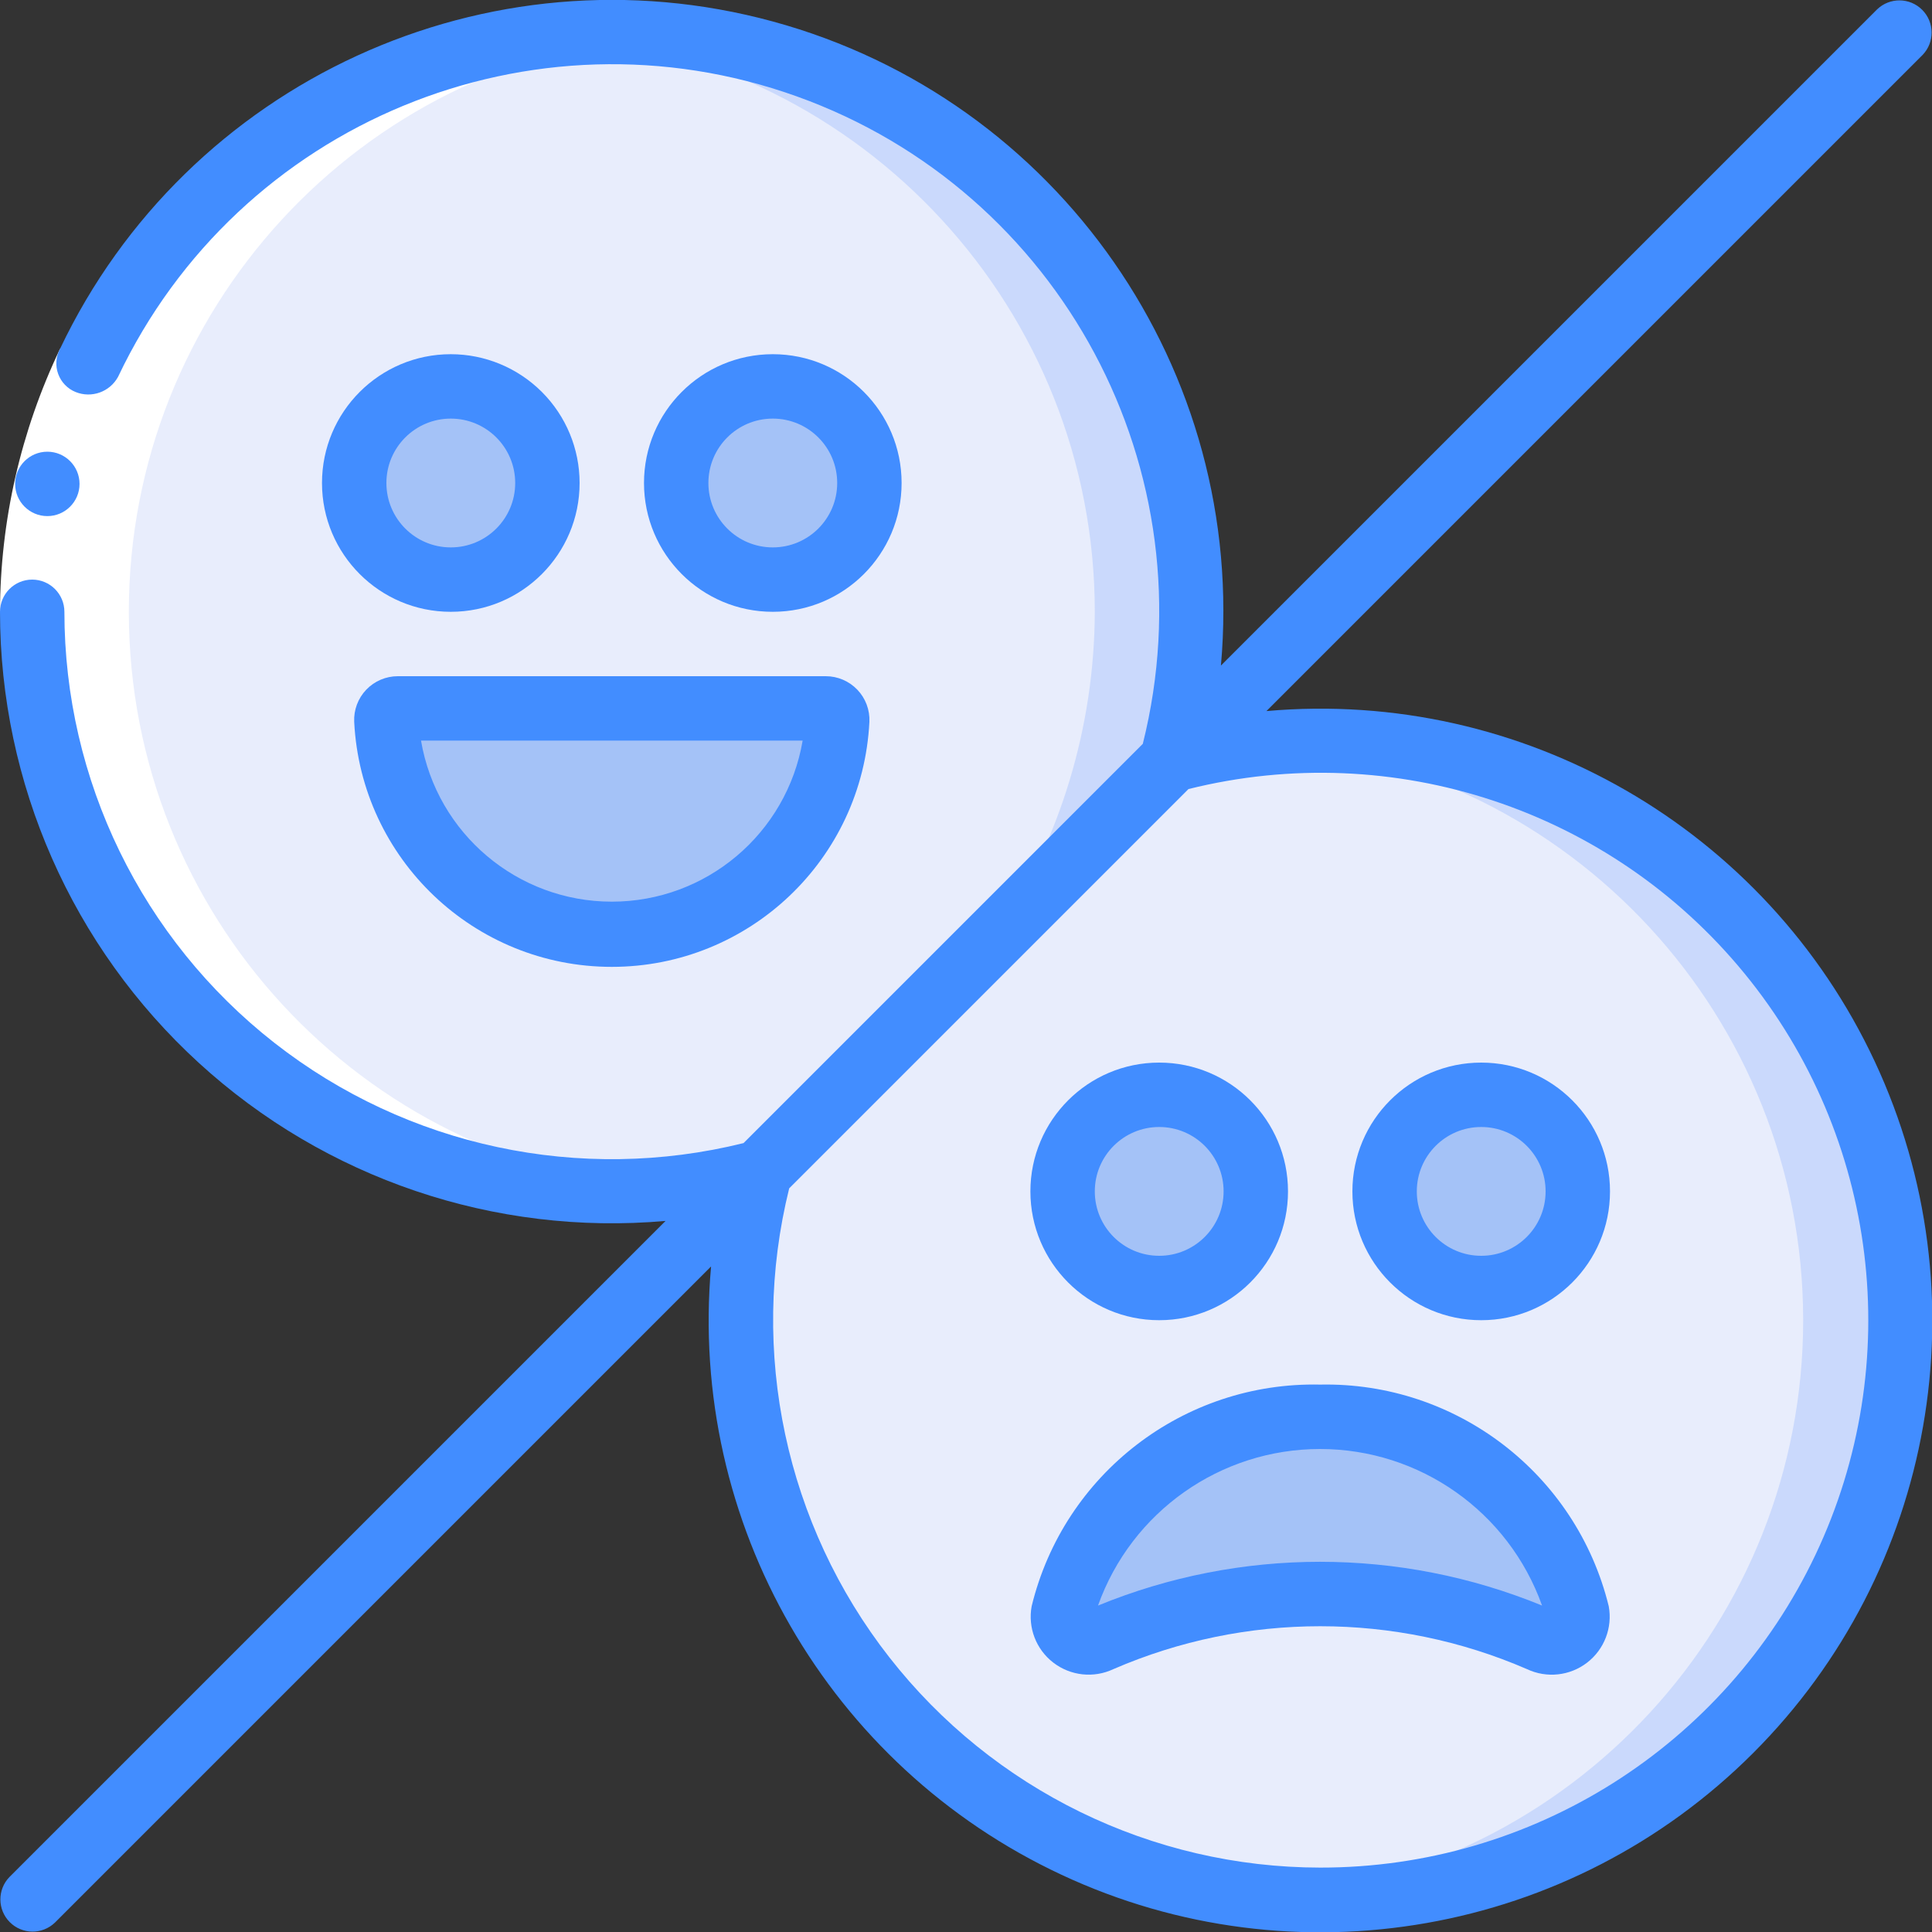 <svg height="512" viewBox="0 0 60 60" width="512" xmlns="http://www.w3.org/2000/svg"><rect x="0" y="0" width="60" height="60" fill="#333333" stroke="none"/><g id="010---Good-and-Bad-Reviews" fill="none"><g id="Layer_4" transform="translate(1 1)"><path id="Shape" d="m58 40c.003 6.99-4.041 13.35-10.372 16.312s-13.805 1.991-19.169-2.491-7.648-11.664-5.859-18.422l12.8-12.8c5.4-1.431 11.158-.272 15.584 3.136 4.426 3.408 7.018 8.678 7.016 14.264z" fill="#e8edfc"/><path id="Shape" d="m40 22c-.519 0-1.03.03-1.537.074 9.333.755 16.526 8.544 16.536 17.908s-7.167 17.168-16.499 17.942c.5.041.994.076 1.5.076 9.941 0 18-8.059 18-18s-8.059-18-18-18z" fill="#cad9fc"/><g fill="#a4c2f7"><circle id="Oval" cx="35" cy="36" r="3"/><circle id="Oval" cx="45" cy="36" r="3"/><path id="Shape" d="m47.984 49.093c.044.296-.081.592-.324.767s-.563.2-.83.064c-4.35-1.927-9.31-1.927-13.66 0-.267.136-.587.111-.83-.064s-.368-.471-.324-.767c.328-1.489 1.106-2.841 2.229-3.873 1.569-1.441 3.625-2.234 5.755-2.22 3.761-.092 7.081 2.441 7.984 6.093z"/></g><path id="Shape" d="m36 18c0 .39-.01.78-.04 1.16v.05c-.02.32-.05.64-.09.95-.01.12-.03.24-.05.35-.085.644-.212 1.282-.38 1.91-.009.061-.022.121-.04.18l-5.44 5.44-7.36 7.36c-6.582 1.746-13.586-.375-18.094-5.48-4.508-5.104-5.747-12.317-3.2-18.633 2.546-6.316 8.441-10.653 15.228-11.203h-.034l.75-.06c.25-.01.49-.02.75-.02 9.94-0 17.998 8.056 18 17.996z" fill="#e8edfc"/><path id="Shape" d="m36 18c0 .39-.01.78-.04 1.16v.05c-.02.32-.05.64-.09.95-.01.12-.03.24-.05.35-.085.644-.212 1.282-.38 1.91-.011.065-.027.128-.05.19l-5.43 5.43c1.971-2.978 3.028-6.468 3.04-10.04-.002-9.356-7.176-17.147-16.5-17.92l.75-.06c.25-.01.49-.02.75-.02 9.941 0 18 8.059 18 18z" fill="#cad9fc"/><circle id="Oval" cx="13" cy="14" fill="#a4c2f7" r="3"/><circle id="Oval" cx="23" cy="14" fill="#a4c2f7" r="3"/><path id="Shape" d="m24.645 21c.096-0.0.188.038.255.108s.103.162.1.258c-.199 3.721-3.274 6.636-7 6.636s-6.801-2.915-7-6.636c-.003-.096.033-.19.101-.259.067-.069.16-.108.256-.107z" fill="#a4c2f7"/></g><g id="Layer_3" fill="#fff" transform="translate(1 1)"><path id="Shape" d="m19.537 35.926c-9.333-.755-16.526-8.544-16.536-17.908-.01-9.364 7.167-17.168 16.499-17.942-6.769-.57-13.282 2.722-16.838 8.509-3.556 5.788-3.548 13.085.019 18.866s10.087 9.059 16.855 8.475z"/><path id="Shape" d="m38.522 22.072c-.041.176-.076.354-.122.528 1.013-.269 2.049-.444 3.095-.524-.988-.101-1.984-.102-2.973-.004z"/></g><g id="Layer_2" transform="translate(0 -1)"><path id="Shape" d="m1.863 11.836 1.805.861c-1.09 2.281-1.66 4.775-1.668 7.303h-2c.008-2.826.645-5.614 1.863-8.164z" fill="#fff"/><g fill="#428dff"><path id="Shape" d="m1.47 17.028c-.552 0-1-.448-1-1s.448-1 1-1 1 .448 1 1-.448 1-1 1z"/><path id="Shape" d="m14 12c-2.209 0-4 1.791-4 4s1.791 4 4 4 4-1.791 4-4c0-1.061-.421-2.078-1.172-2.828s-1.768-1.172-2.828-1.172zm0 6c-1.105 0-2-.895-2-2s.895-2 2-2 2 .895 2 2-.895 2-2 2z"/><path id="Shape" d="m28 16c0-2.209-1.791-4-4-4s-4 1.791-4 4 1.791 4 4 4 4-1.791 4-4zm-6 0c0-1.105.895-2 2-2s2 .895 2 2-.895 2-2 2-2-.895-2-2z"/><path id="Shape" d="m11 23.417c.213 4.263 3.732 7.61 8 7.61s7.787-3.347 8-7.61c.017-.37-.119-.731-.375-.998s-.61-.419-.98-.419h-13.289c-.37-0-.725.151-.981.418-.256.268-.392.628-.375.999zm13.927.583c-.492 2.889-2.996 5.002-5.926 5.002s-5.434-2.113-5.926-5.002z"/><path id="Shape" d="m39.331 23.083 20.376-20.376c.379-.392.374-1.016-.012-1.402-.386-.386-1.009-.391-1.402-.012l-20.376 20.376c.817-9.156-5.045-17.582-13.913-20.001-8.869-2.419-18.196 1.865-22.141 10.168-.129.24-.149.523-.056.778s.29.46.542.561c.496.2 1.064-.004 1.319-.475 3.743-7.887 12.855-11.652 21.073-8.708 8.218 2.944 12.867 11.639 10.75 20.108l-12.4 12.4c-5.075 1.258-10.447.111-14.566-3.111-4.118-3.222-6.525-8.16-6.525-13.389 0-.552-.448-1-1-1s-1 .448-1 1c.003 5.328 2.242 10.409 6.172 14.006 3.93 3.597 9.19 5.379 14.497 4.911l-20.376 20.376c-.379.392-.374 1.016.012 1.402.386.386 1.009.391 1.402.012l20.376-20.376c-.706 7.96 3.645 15.511 10.886 18.893s15.824 1.871 21.475-3.78c5.651-5.651 7.162-14.234 3.78-21.475s-10.933-11.592-18.893-10.886zm1.669 35.917c-5.227-.005-10.162-2.414-13.382-6.532-3.22-4.118-4.366-9.489-3.109-14.563l12.4-12.4c6.378-1.59 13.102.639 17.266 5.725 4.164 5.086 5.023 12.118 2.205 18.057-2.818 5.939-8.807 9.721-15.381 9.713z"/><path id="Shape" d="m36 42c2.209 0 4-1.791 4-4s-1.791-4-4-4-4 1.791-4 4 1.791 4 4 4zm0-6c1.105 0 2 .895 2 2s-.895 2-2 2-2-.895-2-2 .895-2 2-2z"/><path id="Shape" d="m46 34c-2.209 0-4 1.791-4 4s1.791 4 4 4 4-1.791 4-4-1.791-4-4-4zm0 6c-1.105 0-2-.895-2-2s.895-2 2-2 2 .895 2 2-.895 2-2 2z"/><path id="Shape" d="m41 44c-4.233-.095-7.961 2.769-8.961 6.883-.122.664.137 1.34.672 1.751.535.412 1.255.49 1.865.203 4.098-1.777 8.749-1.777 12.847 0 .611.288 1.331.21 1.866-.202.535-.412.794-1.088.672-1.752-1.008-4.109-4.731-6.969-8.961-6.883zm-6.9 6.862c1.039-2.915 3.8-4.862 6.895-4.862s5.856 1.947 6.895 4.862c-4.418-1.812-9.372-1.812-13.79 0z"/></g></g></g></svg>